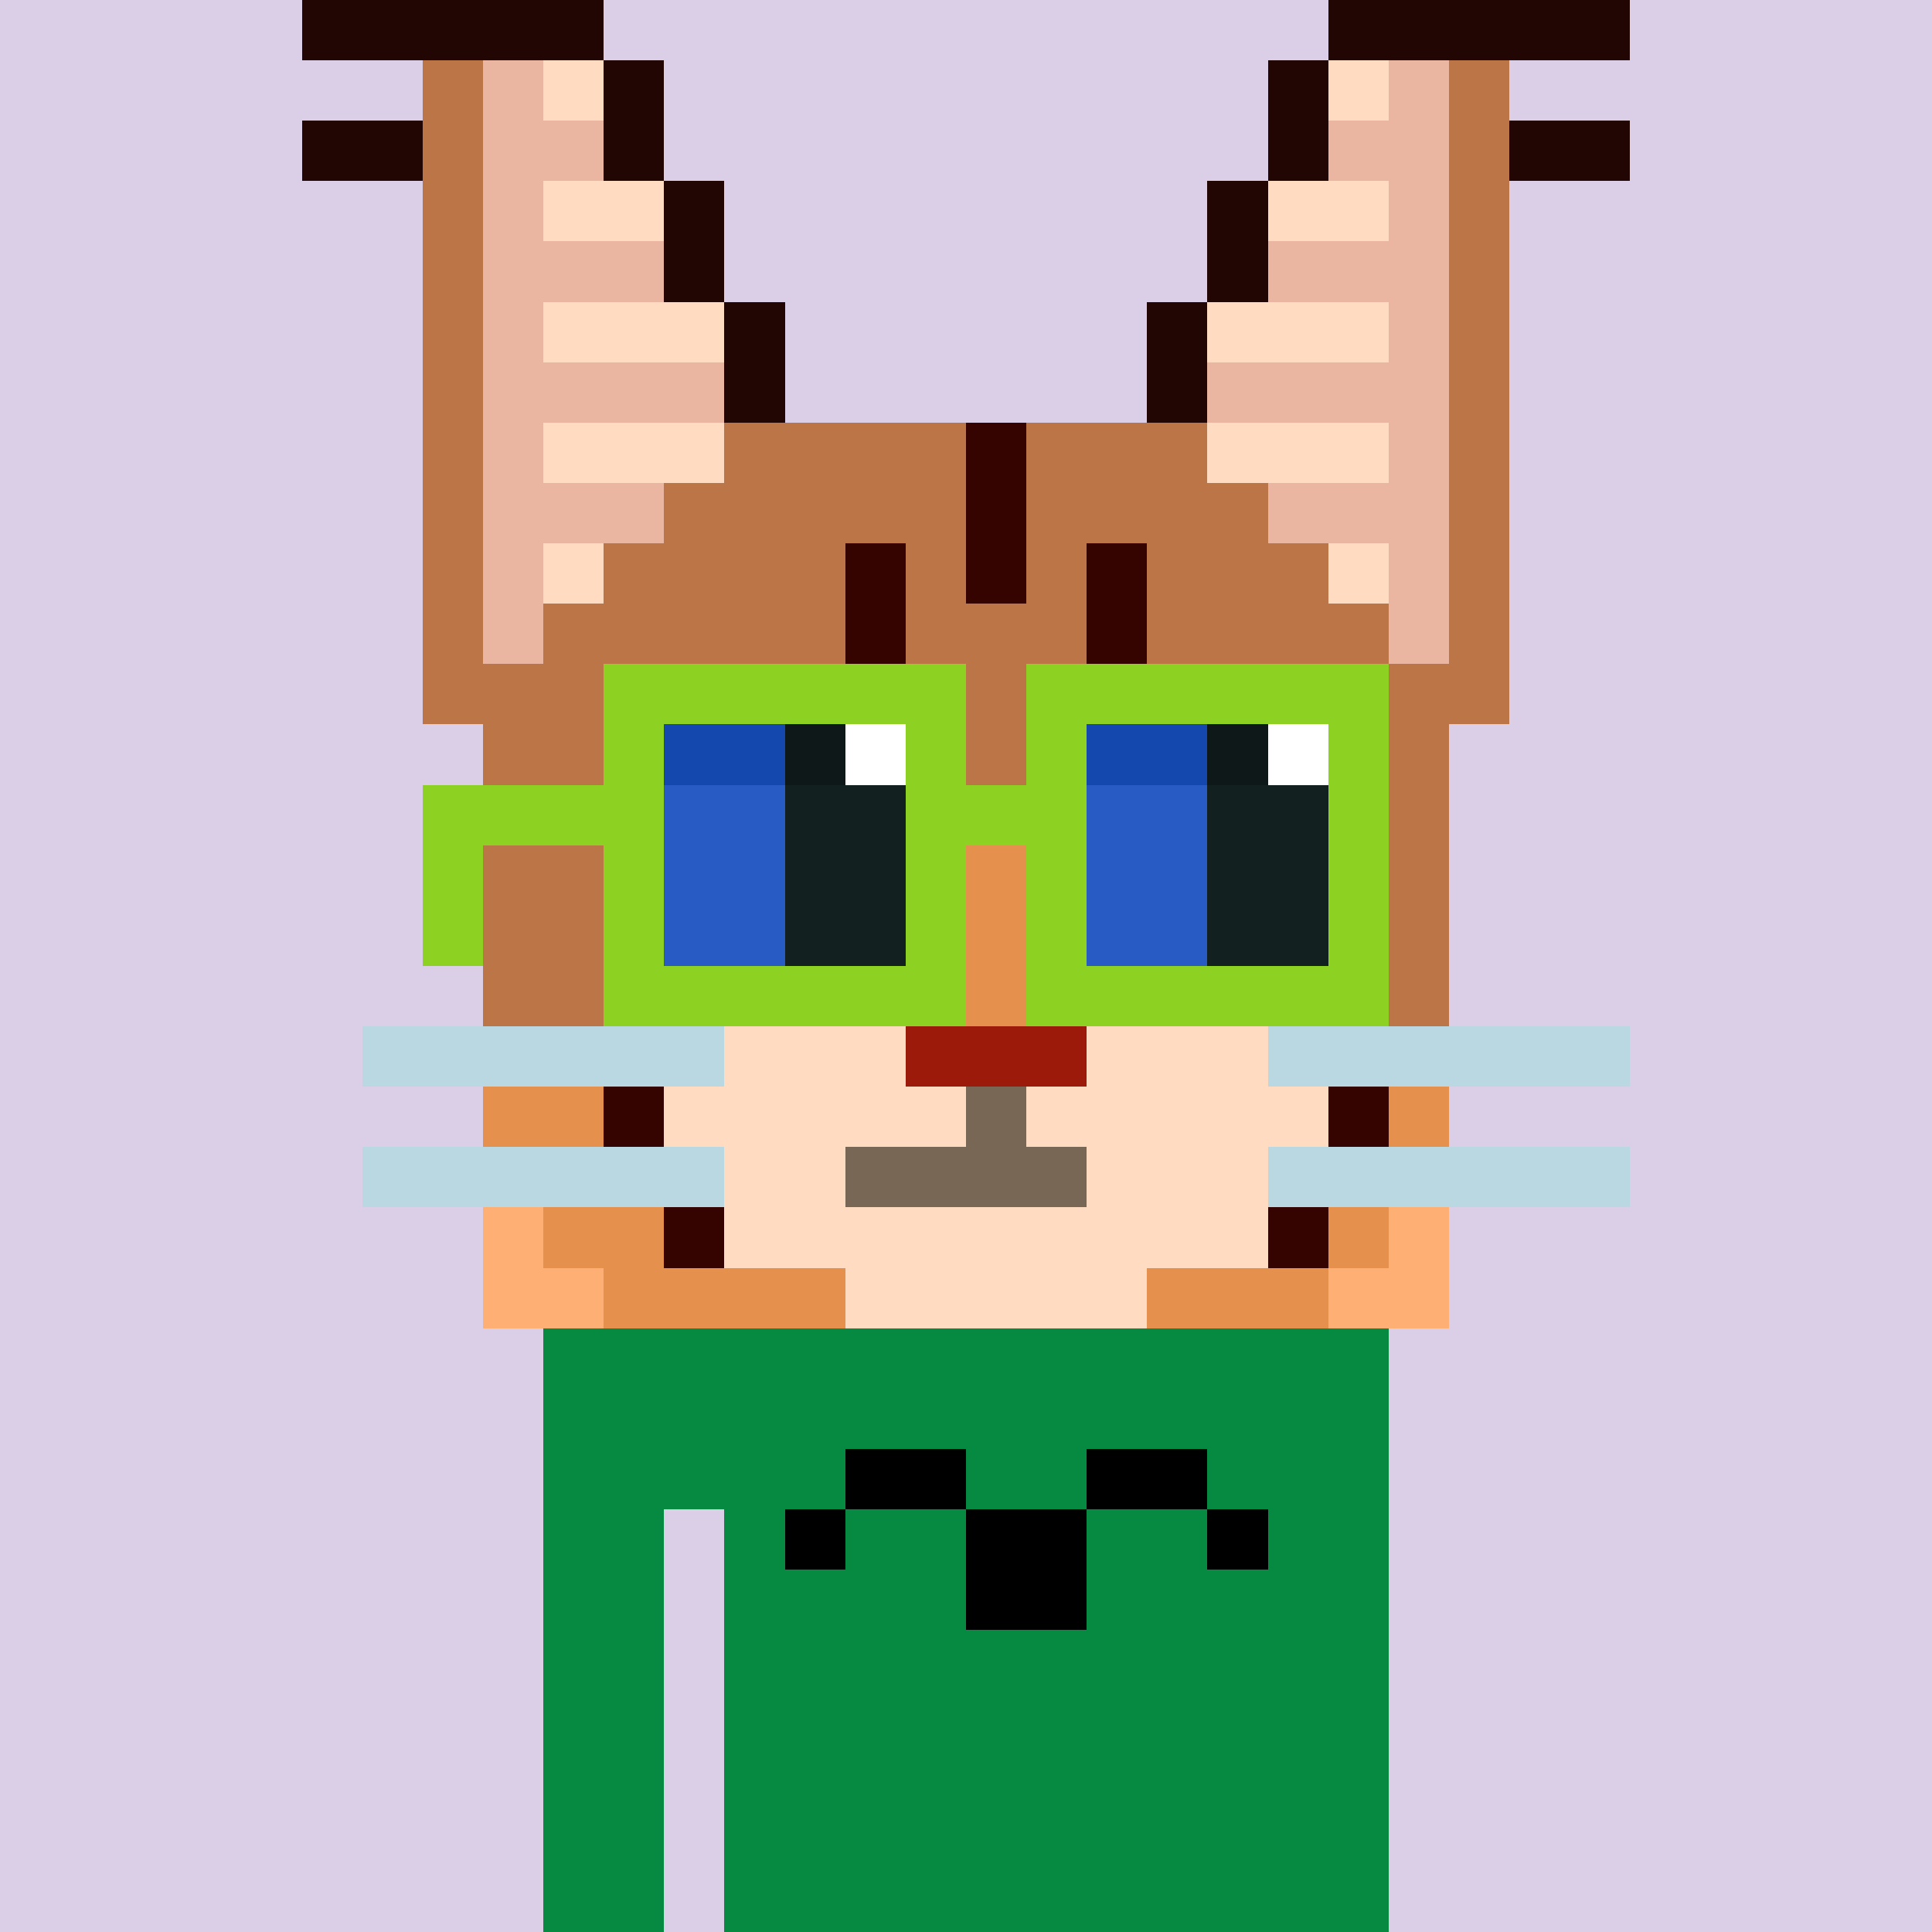<svg width="320" height="320" viewBox="0 0 320 320" xmlns="http://www.w3.org/2000/svg" shape-rendering="crispEdges"><rect width="100%" height="100%" fill="#dacfe6" /><rect width="140" height="10" x="90" y="210" fill="#068940" /><rect width="140" height="10" x="90" y="220" fill="#068940" /><rect width="140" height="10" x="90" y="230" fill="#068940" /><rect width="140" height="10" x="90" y="240" fill="#068940" /><rect width="20" height="10" x="90" y="250" fill="#068940" /><rect width="110" height="10" x="120" y="250" fill="#068940" /><rect width="20" height="10" x="90" y="260" fill="#068940" /><rect width="110" height="10" x="120" y="260" fill="#068940" /><rect width="20" height="10" x="90" y="270" fill="#068940" /><rect width="110" height="10" x="120" y="270" fill="#068940" /><rect width="20" height="10" x="90" y="280" fill="#068940" /><rect width="110" height="10" x="120" y="280" fill="#068940" /><rect width="20" height="10" x="90" y="290" fill="#068940" /><rect width="110" height="10" x="120" y="290" fill="#068940" /><rect width="20" height="10" x="90" y="300" fill="#068940" /><rect width="110" height="10" x="120" y="300" fill="#068940" /><rect width="20" height="10" x="90" y="310" fill="#068940" /><rect width="110" height="10" x="120" y="310" fill="#068940" /><rect width="20" height="10" x="140" y="240" fill="#000000" /><rect width="20" height="10" x="180" y="240" fill="#000000" /><rect width="10" height="10" x="130" y="250" fill="#000000" /><rect width="20" height="10" x="160" y="250" fill="#000000" /><rect width="10" height="10" x="200" y="250" fill="#000000" /><rect width="20" height="10" x="160" y="260" fill="#000000" /><rect width="50" height="10" x="50" y="0" fill="#210604" /><rect width="50" height="10" x="220" y="0" fill="#210604" /><rect width="10" height="10" x="70" y="10" fill="#bb7547" /><rect width="10" height="10" x="80" y="10" fill="#eab6a1" /><rect width="10" height="10" x="90" y="10" fill="#ffdcc1" /><rect width="10" height="10" x="100" y="10" fill="#210604" /><rect width="10" height="10" x="210" y="10" fill="#210604" /><rect width="10" height="10" x="220" y="10" fill="#ffdcc1" /><rect width="10" height="10" x="230" y="10" fill="#eab6a1" /><rect width="10" height="10" x="240" y="10" fill="#bb7547" /><rect width="20" height="10" x="50" y="20" fill="#210604" /><rect width="10" height="10" x="70" y="20" fill="#bb7547" /><rect width="20" height="10" x="80" y="20" fill="#eab6a1" /><rect width="10" height="10" x="100" y="20" fill="#210604" /><rect width="10" height="10" x="210" y="20" fill="#210604" /><rect width="20" height="10" x="220" y="20" fill="#eab6a1" /><rect width="10" height="10" x="240" y="20" fill="#bb7547" /><rect width="20" height="10" x="250" y="20" fill="#210604" /><rect width="10" height="10" x="70" y="30" fill="#bb7547" /><rect width="10" height="10" x="80" y="30" fill="#eab6a1" /><rect width="20" height="10" x="90" y="30" fill="#ffdcc1" /><rect width="10" height="10" x="110" y="30" fill="#210604" /><rect width="10" height="10" x="200" y="30" fill="#210604" /><rect width="20" height="10" x="210" y="30" fill="#ffdcc1" /><rect width="10" height="10" x="230" y="30" fill="#eab6a1" /><rect width="10" height="10" x="240" y="30" fill="#bb7547" /><rect width="10" height="10" x="70" y="40" fill="#bb7547" /><rect width="30" height="10" x="80" y="40" fill="#eab6a1" /><rect width="10" height="10" x="110" y="40" fill="#210604" /><rect width="10" height="10" x="200" y="40" fill="#210604" /><rect width="30" height="10" x="210" y="40" fill="#eab6a1" /><rect width="10" height="10" x="240" y="40" fill="#bb7547" /><rect width="10" height="10" x="70" y="50" fill="#bb7547" /><rect width="10" height="10" x="80" y="50" fill="#eab6a1" /><rect width="30" height="10" x="90" y="50" fill="#ffdcc1" /><rect width="10" height="10" x="120" y="50" fill="#210604" /><rect width="10" height="10" x="190" y="50" fill="#210604" /><rect width="30" height="10" x="200" y="50" fill="#ffdcc1" /><rect width="10" height="10" x="230" y="50" fill="#eab6a1" /><rect width="10" height="10" x="240" y="50" fill="#bb7547" /><rect width="10" height="10" x="70" y="60" fill="#bb7547" /><rect width="40" height="10" x="80" y="60" fill="#eab6a1" /><rect width="10" height="10" x="120" y="60" fill="#210604" /><rect width="10" height="10" x="190" y="60" fill="#210604" /><rect width="40" height="10" x="200" y="60" fill="#eab6a1" /><rect width="10" height="10" x="240" y="60" fill="#bb7547" /><rect width="10" height="10" x="70" y="70" fill="#bb7547" /><rect width="10" height="10" x="80" y="70" fill="#eab6a1" /><rect width="30" height="10" x="90" y="70" fill="#ffdcc1" /><rect width="40" height="10" x="120" y="70" fill="#bb7547" /><rect width="10" height="10" x="160" y="70" fill="#360400" /><rect width="30" height="10" x="170" y="70" fill="#bb7547" /><rect width="30" height="10" x="200" y="70" fill="#ffdcc1" /><rect width="10" height="10" x="230" y="70" fill="#eab6a1" /><rect width="10" height="10" x="240" y="70" fill="#bb7547" /><rect width="10" height="10" x="70" y="80" fill="#bb7547" /><rect width="30" height="10" x="80" y="80" fill="#eab6a1" /><rect width="50" height="10" x="110" y="80" fill="#bb7547" /><rect width="10" height="10" x="160" y="80" fill="#360400" /><rect width="40" height="10" x="170" y="80" fill="#bb7547" /><rect width="30" height="10" x="210" y="80" fill="#eab6a1" /><rect width="10" height="10" x="240" y="80" fill="#bb7547" /><rect width="10" height="10" x="70" y="90" fill="#bb7547" /><rect width="10" height="10" x="80" y="90" fill="#eab6a1" /><rect width="10" height="10" x="90" y="90" fill="#ffdcc1" /><rect width="40" height="10" x="100" y="90" fill="#bb7547" /><rect width="10" height="10" x="140" y="90" fill="#360400" /><rect width="10" height="10" x="150" y="90" fill="#bb7547" /><rect width="10" height="10" x="160" y="90" fill="#360400" /><rect width="10" height="10" x="170" y="90" fill="#bb7547" /><rect width="10" height="10" x="180" y="90" fill="#360400" /><rect width="30" height="10" x="190" y="90" fill="#bb7547" /><rect width="10" height="10" x="220" y="90" fill="#ffdcc1" /><rect width="10" height="10" x="230" y="90" fill="#eab6a1" /><rect width="10" height="10" x="240" y="90" fill="#bb7547" /><rect width="10" height="10" x="70" y="100" fill="#bb7547" /><rect width="10" height="10" x="80" y="100" fill="#eab6a1" /><rect width="50" height="10" x="90" y="100" fill="#bb7547" /><rect width="10" height="10" x="140" y="100" fill="#360400" /><rect width="30" height="10" x="150" y="100" fill="#bb7547" /><rect width="10" height="10" x="180" y="100" fill="#360400" /><rect width="40" height="10" x="190" y="100" fill="#bb7547" /><rect width="10" height="10" x="230" y="100" fill="#eab6a1" /><rect width="10" height="10" x="240" y="100" fill="#bb7547" /><rect width="50" height="10" x="70" y="110" fill="#bb7547" /><rect width="40" height="10" x="120" y="110" fill="#ffdcc1" /><rect width="10" height="10" x="160" y="110" fill="#bb7547" /><rect width="40" height="10" x="170" y="110" fill="#ffdcc1" /><rect width="40" height="10" x="210" y="110" fill="#bb7547" /><rect width="70" height="10" x="80" y="120" fill="#bb7547" /><rect width="10" height="10" x="150" y="120" fill="#ffdcc1" /><rect width="10" height="10" x="160" y="120" fill="#bb7547" /><rect width="10" height="10" x="170" y="120" fill="#ffdcc1" /><rect width="60" height="10" x="180" y="120" fill="#bb7547" /><rect width="70" height="10" x="80" y="130" fill="#bb7547" /><rect width="10" height="10" x="150" y="130" fill="#ffdcc1" /><rect width="10" height="10" x="160" y="130" fill="#bb7547" /><rect width="10" height="10" x="170" y="130" fill="#ffdcc1" /><rect width="60" height="10" x="180" y="130" fill="#bb7547" /><rect width="70" height="10" x="80" y="140" fill="#bb7547" /><rect width="10" height="10" x="150" y="140" fill="#ffdcc1" /><rect width="10" height="10" x="160" y="140" fill="#e6904e" /><rect width="10" height="10" x="170" y="140" fill="#ffdcc1" /><rect width="60" height="10" x="180" y="140" fill="#bb7547" /><rect width="70" height="10" x="80" y="150" fill="#bb7547" /><rect width="10" height="10" x="150" y="150" fill="#feb073" /><rect width="10" height="10" x="160" y="150" fill="#e6904e" /><rect width="10" height="10" x="170" y="150" fill="#feb073" /><rect width="60" height="10" x="180" y="150" fill="#bb7547" /><rect width="20" height="10" x="80" y="160" fill="#bb7547" /><rect width="40" height="10" x="100" y="160" fill="#ffdcc1" /><rect width="20" height="10" x="140" y="160" fill="#feb073" /><rect width="10" height="10" x="160" y="160" fill="#e6904e" /><rect width="20" height="10" x="170" y="160" fill="#feb073" /><rect width="40" height="10" x="190" y="160" fill="#ffdcc1" /><rect width="10" height="10" x="230" y="160" fill="#bb7547" /><rect width="60" height="10" x="60" y="170" fill="#bad8e2" /><rect width="30" height="10" x="120" y="170" fill="#ffdcc1" /><rect width="30" height="10" x="150" y="170" fill="#9b1a0a" /><rect width="30" height="10" x="180" y="170" fill="#ffdcc1" /><rect width="60" height="10" x="210" y="170" fill="#bad8e2" /><rect width="20" height="10" x="80" y="180" fill="#e6904e" /><rect width="10" height="10" x="100" y="180" fill="#360400" /><rect width="50" height="10" x="110" y="180" fill="#ffdcc1" /><rect width="10" height="10" x="160" y="180" fill="#796755" /><rect width="50" height="10" x="170" y="180" fill="#ffdcc1" /><rect width="10" height="10" x="220" y="180" fill="#360400" /><rect width="10" height="10" x="230" y="180" fill="#e6904e" /><rect width="60" height="10" x="60" y="190" fill="#bad8e2" /><rect width="20" height="10" x="120" y="190" fill="#ffdcc1" /><rect width="40" height="10" x="140" y="190" fill="#796755" /><rect width="30" height="10" x="180" y="190" fill="#ffdcc1" /><rect width="60" height="10" x="210" y="190" fill="#bad8e2" /><rect width="10" height="10" x="80" y="200" fill="#feaf73" /><rect width="20" height="10" x="90" y="200" fill="#e6904e" /><rect width="10" height="10" x="110" y="200" fill="#360400" /><rect width="90" height="10" x="120" y="200" fill="#ffdcc1" /><rect width="10" height="10" x="210" y="200" fill="#360400" /><rect width="10" height="10" x="220" y="200" fill="#e6904e" /><rect width="10" height="10" x="230" y="200" fill="#feaf73" /><rect width="20" height="10" x="80" y="210" fill="#feaf73" /><rect width="40" height="10" x="100" y="210" fill="#e6904e" /><rect width="50" height="10" x="140" y="210" fill="#ffdcc1" /><rect width="30" height="10" x="190" y="210" fill="#e6904e" /><rect width="20" height="10" x="220" y="210" fill="#feaf73" /><rect width="20" height="10" x="110" y="120" fill="#1448af" /><rect width="10" height="10" x="130" y="120" fill="#0e1818" /><rect width="10" height="10" x="140" y="120" fill="#ffffff" /><rect width="20" height="10" x="180" y="120" fill="#1448af" /><rect width="10" height="10" x="200" y="120" fill="#0e1818" /><rect width="10" height="10" x="210" y="120" fill="#ffffff" /><rect width="20" height="10" x="110" y="130" fill="#285cc4" /><rect width="20" height="10" x="130" y="130" fill="#122020" /><rect width="20" height="10" x="180" y="130" fill="#285cc4" /><rect width="20" height="10" x="200" y="130" fill="#122020" /><rect width="20" height="10" x="110" y="140" fill="#285cc4" /><rect width="20" height="10" x="130" y="140" fill="#122020" /><rect width="20" height="10" x="180" y="140" fill="#285cc4" /><rect width="20" height="10" x="200" y="140" fill="#122020" /><rect width="20" height="10" x="110" y="150" fill="#285cc4" /><rect width="20" height="10" x="130" y="150" fill="#122020" /><rect width="20" height="10" x="180" y="150" fill="#285cc4" /><rect width="20" height="10" x="200" y="150" fill="#122020" /><rect width="60" height="10" x="100" y="110" fill="#8dd122" /><rect width="60" height="10" x="170" y="110" fill="#8dd122" /><rect width="10" height="10" x="100" y="120" fill="#8dd122" /><rect width="10" height="10" x="150" y="120" fill="#8dd122" /><rect width="10" height="10" x="170" y="120" fill="#8dd122" /><rect width="10" height="10" x="220" y="120" fill="#8dd122" /><rect width="40" height="10" x="70" y="130" fill="#8dd122" /><rect width="30" height="10" x="150" y="130" fill="#8dd122" /><rect width="10" height="10" x="220" y="130" fill="#8dd122" /><rect width="10" height="10" x="70" y="140" fill="#8dd122" /><rect width="10" height="10" x="100" y="140" fill="#8dd122" /><rect width="10" height="10" x="150" y="140" fill="#8dd122" /><rect width="10" height="10" x="170" y="140" fill="#8dd122" /><rect width="10" height="10" x="220" y="140" fill="#8dd122" /><rect width="10" height="10" x="70" y="150" fill="#8dd122" /><rect width="10" height="10" x="100" y="150" fill="#8dd122" /><rect width="10" height="10" x="150" y="150" fill="#8dd122" /><rect width="10" height="10" x="170" y="150" fill="#8dd122" /><rect width="10" height="10" x="220" y="150" fill="#8dd122" /><rect width="60" height="10" x="100" y="160" fill="#8dd122" /><rect width="60" height="10" x="170" y="160" fill="#8dd122" /></svg>